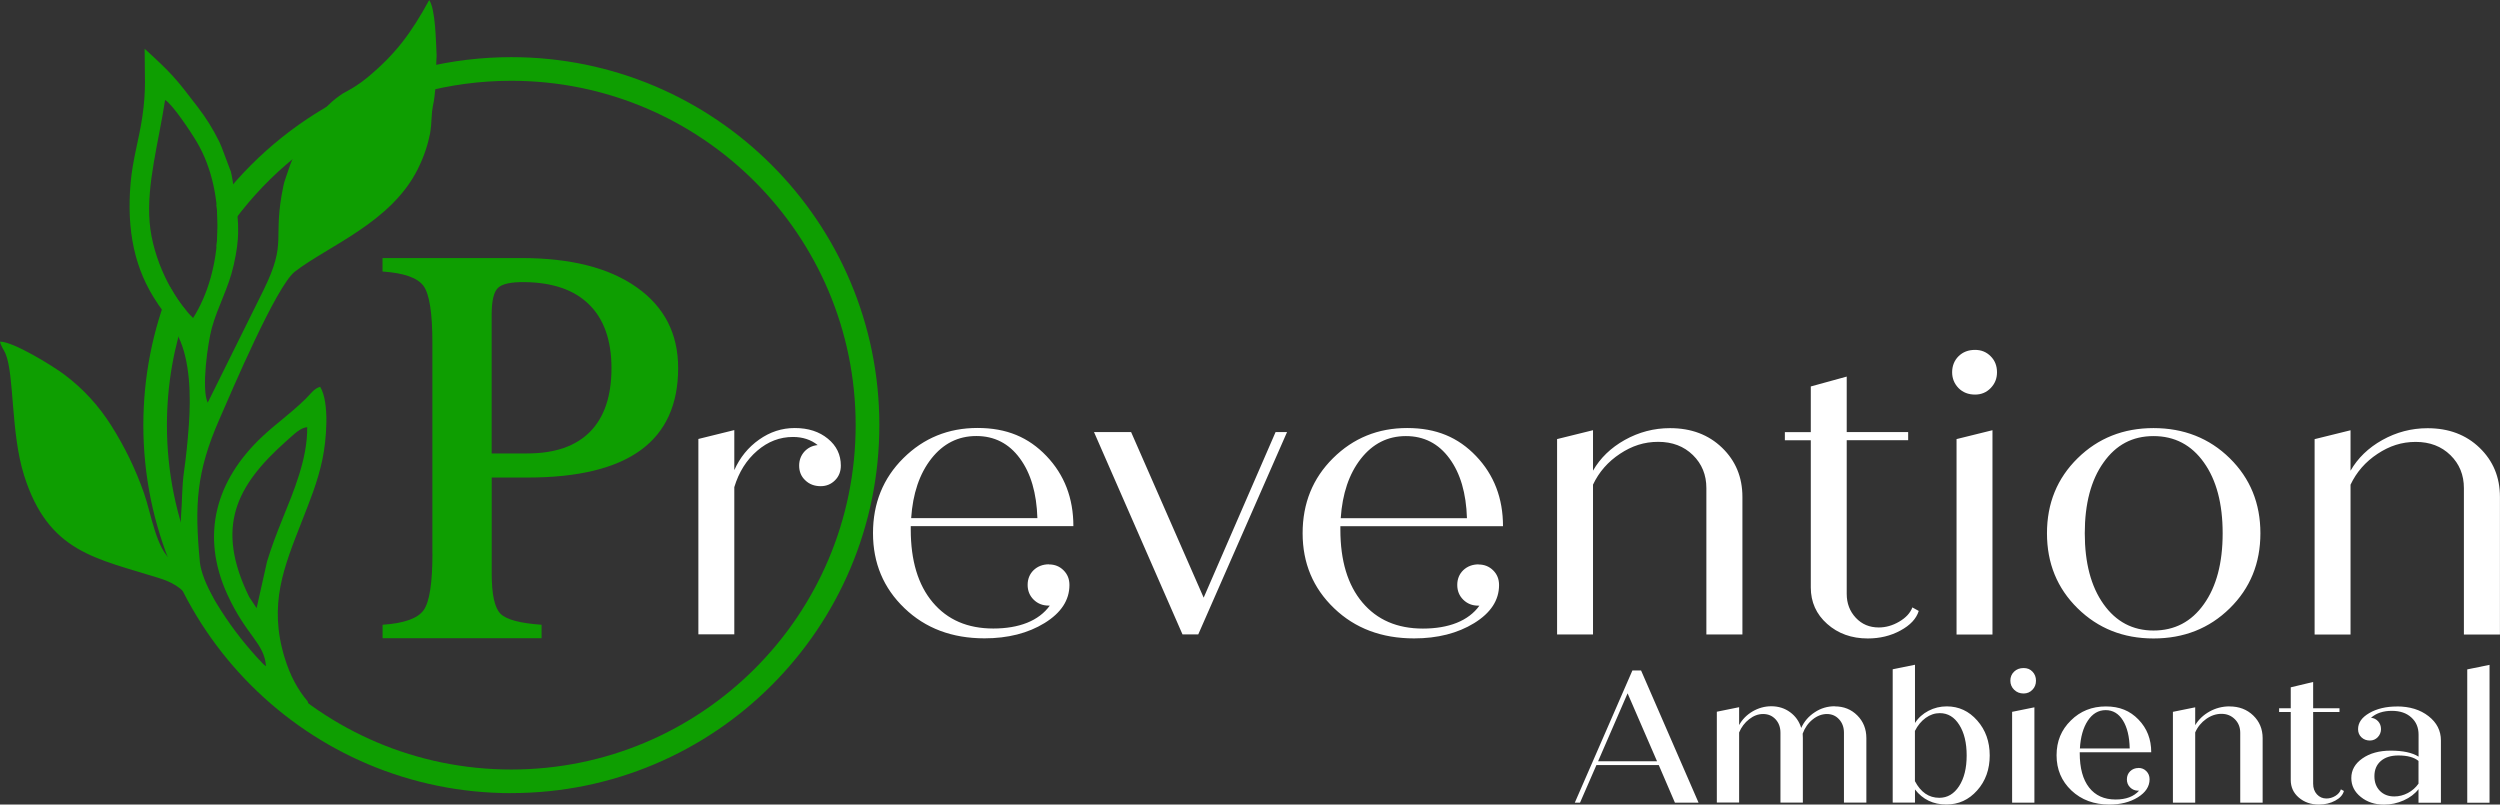 <svg xmlns="http://www.w3.org/2000/svg" id="Camada_2" viewBox="0 0 425.2 136.84"><rect x="0" y="0" width="425.2" height="136.84" fill="#333333" stroke="none"/><defs><style>.cls-1{fill-rule:evenodd;}.cls-1,.cls-2,.cls-3{stroke-width:0px;}.cls-1,.cls-3{fill:#0e9e01;}.cls-2{fill:#fff;}</style></defs><g id="Camada_1-2"><path class="cls-2" d="m412.89,72.83c3.59,0,6.54,1.11,8.84,3.33,2.31,2.23,3.46,5.01,3.46,8.37v23.39h-6.13v-24.9c0-2.24-.76-4.11-2.29-5.61-1.54-1.5-3.5-2.25-5.9-2.25s-4.46.68-6.5,2.03c-2.05,1.35-3.58,3.11-4.59,5.25v25.48h-6.11v-33.23l6.11-1.51v6.88c1.23-2.15,3.03-3.89,5.4-5.22,2.39-1.33,4.94-2.01,7.7-2.01m-46.61,34.41c3.59,0,6.45-1.49,8.57-4.49,2.13-2.98,3.19-7.01,3.19-12.05s-1.06-9.06-3.19-12.04c-2.12-2.99-4.98-4.49-8.57-4.49s-6.38,1.49-8.5,4.49c-2.13,2.98-3.19,7.01-3.19,12.04s1.06,9.06,3.19,12.05c2.12,2.99,4.96,4.49,8.5,4.49Zm0,1.35c-5.13,0-9.43-1.71-12.91-5.13-3.48-3.42-5.21-7.67-5.21-12.76s1.73-9.34,5.21-12.76c3.48-3.42,7.78-5.13,12.91-5.13s9.5,1.71,12.97,5.13c3.48,3.42,5.21,7.67,5.21,12.76s-1.73,9.34-5.21,12.76c-3.48,3.42-7.8,5.13-12.97,5.13Zm-33.5-.68v-33.23l6.11-1.51v34.75h-6.11Zm3.15-40.8c-1.15,0-2.08-.37-2.81-1.1-.72-.75-1.09-1.64-1.09-2.7s.37-2.01,1.09-2.72c.73-.72,1.66-1.08,2.81-1.08,1.06,0,1.94.36,2.65,1.08.72.71,1.08,1.63,1.08,2.72s-.36,1.95-1.08,2.7c-.71.73-1.59,1.1-2.65,1.1Zm-10.66,36.2l1.08.6c-.41,1.33-1.45,2.43-3.11,3.33-1.67.91-3.52,1.35-5.56,1.35-2.75,0-5.06-.83-6.91-2.48-1.85-1.64-2.78-3.72-2.78-6.19v-25.04h-4.41v-1.38h4.41v-7.77l6.11-1.68v9.44h10.45v1.38h-10.45v26.14c0,1.62.52,2.97,1.55,4.07,1.03,1.1,2.33,1.64,3.9,1.64,1.18,0,2.34-.32,3.48-.99,1.14-.67,1.88-1.47,2.24-2.43Zm-41.21-30.49c3.59,0,6.54,1.11,8.84,3.33,2.31,2.23,3.46,5.01,3.46,8.37v23.39h-6.13v-24.9c0-2.24-.76-4.11-2.29-5.61-1.54-1.5-3.5-2.25-5.9-2.25s-4.46.68-6.5,2.03c-2.05,1.35-3.58,3.11-4.59,5.25v25.48h-6.11v-33.23l6.11-1.51v6.88c1.23-2.15,3.03-3.89,5.4-5.22,2.39-1.33,4.94-2.01,7.7-2.01Zm-37.53,5.15c-1.86-2.54-4.34-3.8-7.41-3.8s-5.63,1.28-7.65,3.85c-2.02,2.58-3.15,5.95-3.43,10.12h21.47c-.13-4.26-1.12-7.65-2.98-10.17Zm4.97,18.04c.96,0,1.79.33,2.46.99.68.67,1.01,1.5,1.01,2.51,0,2.57-1.41,4.73-4.23,6.47-2.82,1.73-6.23,2.6-10.22,2.6-5.51,0-10.05-1.71-13.61-5.13-3.57-3.42-5.35-7.67-5.35-12.76s1.72-9.34,5.17-12.76c3.45-3.42,7.65-5.13,12.61-5.13s8.68,1.59,11.72,4.77c3.05,3.19,4.58,7.16,4.58,11.93h-27.66v.57c0,5.29,1.24,9.42,3.74,12.39,2.5,2.97,5.93,4.45,10.3,4.45s7.75-1.3,9.61-3.9h-.21c-1,0-1.85-.33-2.54-1.01-.68-.67-1.02-1.51-1.02-2.51s.34-1.85,1.02-2.51c.69-.65,1.56-.99,2.6-.99Zm-34.54-22.52h1.95l-15.1,34.41h-2.68l-15.05-34.41h6.31l12.34,28.16,12.23-28.16Zm-43.49,4.47c-1.86-2.54-4.34-3.8-7.41-3.8s-5.63,1.28-7.65,3.85c-2.02,2.58-3.15,5.95-3.43,10.12h21.47c-.13-4.26-1.12-7.65-2.98-10.17Zm4.97,18.04c.96,0,1.79.33,2.45.99.68.67,1.01,1.5,1.01,2.51,0,2.57-1.41,4.73-4.23,6.47-2.82,1.73-6.23,2.6-10.22,2.6-5.51,0-10.05-1.71-13.61-5.13-3.57-3.42-5.35-7.67-5.35-12.76s1.72-9.34,5.17-12.76c3.45-3.42,7.65-5.13,12.61-5.13s8.68,1.59,11.72,4.77c3.05,3.19,4.58,7.16,4.58,11.93h-27.66v.57c0,5.29,1.24,9.42,3.74,12.39,2.5,2.97,5.93,4.45,10.3,4.45s7.75-1.3,9.61-3.9h-.21c-1,0-1.85-.33-2.54-1.01-.68-.67-1.02-1.51-1.02-2.51s.34-1.85,1.02-2.51c.69-.65,1.56-.99,2.6-.99Zm-43.25-23.2c2.29,0,4.16.61,5.63,1.82,1.47,1.2,2.2,2.73,2.2,4.57,0,1.01-.33,1.85-.99,2.5-.67.67-1.48,1-2.44,1-1.06,0-1.93-.33-2.62-1-.7-.65-1.04-1.49-1.04-2.5,0-.92.3-1.71.88-2.37.6-.65,1.35-1.03,2.27-1.12-1.14-.92-2.55-1.38-4.2-1.38-2.24,0-4.27.78-6.08,2.34-1.82,1.56-3.12,3.62-3.9,6.19v25.04h-6.11v-33.23l6.11-1.51v6.81c.96-2.15,2.36-3.88,4.22-5.19,1.85-1.31,3.87-1.97,6.06-1.97Z"></path><path class="cls-2" d="m419.63,136.53v-22.68l3.79-.77v23.45h-3.79Zm-12.41-1.07c.81,0,1.59-.2,2.32-.59.73-.39,1.34-.92,1.8-1.59v-3.86c-.75-.62-1.89-.93-3.42-.93-1.28,0-2.28.32-3,.95-.72.63-1.08,1.49-1.08,2.58,0,1.03.31,1.85.93,2.49.62.63,1.44.95,2.45.95Zm.45-15.31c2.17,0,3.96.55,5.37,1.65,1.41,1.1,2.11,2.47,2.11,4.13v10.6h-3.81v-2.31c-.62.8-1.45,1.43-2.52,1.91-1.07.48-2.18.72-3.33.72-1.56,0-2.88-.43-3.96-1.3-1.08-.86-1.62-1.94-1.62-3.22,0-1.35.63-2.46,1.89-3.34,1.26-.88,2.86-1.32,4.82-1.32,2.07,0,3.65.34,4.73,1.02v-3.75c0-1.2-.41-2.18-1.24-2.92-.82-.75-1.92-1.12-3.31-1.12-1.46,0-2.65.39-3.54,1.18.49.04.89.25,1.22.61.32.36.48.8.48,1.32s-.19.99-.55,1.37c-.36.37-.81.57-1.34.57-.57,0-1.05-.18-1.44-.55-.38-.36-.57-.82-.57-1.39,0-1.09.64-2,1.92-2.74,1.28-.74,2.85-1.11,4.69-1.11Zm-9.54,14.1l.52.28c-.17.66-.66,1.21-1.48,1.65-.82.44-1.75.66-2.77.66-1.36,0-2.5-.4-3.42-1.19-.92-.79-1.37-1.78-1.37-2.99v-11.56h-1.98v-.64h1.98v-3.56l3.81-.91v4.47h4.48v.64h-4.48v12.2c0,.73.21,1.33.64,1.8.43.47.97.71,1.62.71.53,0,1.04-.15,1.52-.44.48-.3.8-.67.94-1.12Zm-18.93-14.1c1.62,0,2.96.51,4.03,1.54,1.06,1.02,1.6,2.31,1.6,3.85v10.98h-3.81v-11.89c0-.92-.3-1.69-.91-2.3-.61-.61-1.37-.92-2.28-.92s-1.78.29-2.6.87c-.82.58-1.45,1.34-1.87,2.29v11.95h-3.79v-15.45l3.79-.77v3.04c.57-.96,1.38-1.73,2.43-2.32,1.04-.58,2.18-.88,3.42-.88Zm-21.07.63c-1.23,0-2.25.6-3.04,1.8-.79,1.2-1.23,2.78-1.34,4.72h8.47c-.04-2.02-.43-3.61-1.16-4.78-.73-1.17-1.71-1.74-2.93-1.74Zm5.58,9.83c.53,0,.98.18,1.34.55.36.36.55.82.55,1.38,0,1.22-.67,2.24-2,3.07-1.33.82-2.94,1.23-4.83,1.23-2.62,0-4.77-.8-6.46-2.39-1.69-1.6-2.53-3.59-2.53-5.99s.81-4.33,2.43-5.92c1.61-1.6,3.6-2.39,5.95-2.39s4.11.74,5.55,2.23c1.45,1.49,2.17,3.34,2.17,5.57h-12.16v.13c0,2.55.53,4.51,1.6,5.87,1.06,1.35,2.56,2.03,4.5,2.03,1.77,0,3.1-.5,3.99-1.5h-.13c-.55,0-1.01-.18-1.38-.55-.38-.37-.56-.83-.56-1.38s.19-1.02.56-1.38c.37-.36.85-.55,1.42-.55Zm-21.49,5.91v-15.45l3.79-.77v16.22h-3.79Zm1.95-18.57c-.63,0-1.17-.21-1.6-.63-.43-.42-.65-.94-.65-1.55s.21-1.13.64-1.54c.43-.41.96-.61,1.61-.61s1.12.2,1.51.61c.4.41.6.92.6,1.54s-.2,1.14-.61,1.55c-.4.42-.91.63-1.5.63Zm-14.33,17.74c1.38,0,2.5-.66,3.36-1.98.86-1.32,1.29-3.06,1.29-5.22s-.42-3.88-1.26-5.21c-.84-1.33-1.94-1.99-3.31-1.99-.85,0-1.65.27-2.4.81-.75.54-1.36,1.28-1.83,2.22v8.54c.99,1.88,2.36,2.83,4.14,2.83Zm1.26-15.55c2.05,0,3.78.8,5.19,2.41,1.42,1.61,2.12,3.59,2.12,5.94s-.71,4.36-2.14,5.95c-1.42,1.6-3.17,2.39-5.24,2.39-2.24,0-4.01-.86-5.33-2.56v2.24h-3.79v-22.68l3.79-.77v9.9c.57-.88,1.34-1.57,2.3-2.07.96-.5,2-.75,3.1-.75Zm-19.04,0c1.53,0,2.8.51,3.83,1.54,1.02,1.02,1.54,2.31,1.54,3.85v10.98h-3.81v-11.89c0-.92-.28-1.68-.83-2.28-.55-.6-1.24-.9-2.07-.9s-1.67.31-2.43.93c-.77.62-1.33,1.42-1.69,2.41.02.17.03.42.03.75v10.98h-3.81v-11.89c0-.92-.28-1.68-.83-2.28-.56-.6-1.26-.9-2.11-.9s-1.62.29-2.38.88c-.76.59-1.33,1.35-1.71,2.26v11.92h-3.79v-15.45l3.79-.77v3.04c.53-.96,1.29-1.73,2.28-2.32,1-.58,2.06-.88,3.19-.88,1.22,0,2.29.34,3.2,1.01.92.67,1.55,1.57,1.89,2.68.49-1.09,1.25-1.98,2.29-2.66,1.03-.69,2.17-1.03,3.41-1.03Zm-40.26,9.34h10.03l-5.01-11.56-5.02,11.56Zm13.07,7.04l-2.75-6.4h-10.6l-2.79,6.4h-.89l9.8-22.49h1.47l9.78,22.49h-4.02Z"></path><path class="cls-3" d="m83.63,77.12h6.06c4.7,0,8.25-1.24,10.68-3.7,2.43-2.48,3.63-6.08,3.63-10.82s-1.3-8.41-3.89-10.89c-2.51-2.43-6.13-3.67-10.89-3.73-2.32-.03-3.83.3-4.54,1-.71.7-1.06,2.21-1.06,4.54v23.6Zm-10.09,17.05v-35.9c0-4.98-.49-8.19-1.48-9.6-1-1.41-3.32-2.24-7-2.49v-2.29h23.63c8.36,0,14.89,1.65,19.59,4.97,4.71,3.32,7.06,7.89,7.06,13.74,0,6.22-2.13,10.87-6.38,13.97-4.25,3.09-10.67,4.65-19.2,4.65h-6.13v16.36c0,3.52.49,5.78,1.48,6.79,1,1.02,3.33,1.63,7,1.89v2.29h-27.04v-2.29c3.68-.25,6-1.08,7-2.51.98-1.4,1.48-4.6,1.48-9.59Z"></path><path class="cls-1" d="m32.84,54.09c5.1-8,5.79-21.17.67-29.88-1.04-1.78-4.24-6.56-5.43-7.21-1.07,7.07-3.18,14.38-2.63,20.83.52,6.19,3.88,12.85,7.39,16.26m10.81,49.33l1.77-7.92c.73-2.41,1.68-4.9,2.63-7.25,1.87-4.62,4.27-10.23,4.2-15.6-1.2.12-2.15,1.13-3.56,2.37-8.6,7.65-12.1,14.65-6.32,26.49l1.27,1.92Zm3.4,16.46c2.01,1.73,4.17,3.36,6.46,4.87,0-.56-.08-1.17-.2-1.81-.21-1.09-.58-2.24-.99-3.66-1.67-1.97-2.98-4.36-3.92-7.45-2.77-9.12-.07-15.44,2.91-23.09,1.33-3.42,2.71-6.71,3.53-10.62.67-3.21,1.25-9.59-.38-12.33-1.04.26-1.71,1.3-2.46,2.03-2.84,2.76-4.9,4.09-7.42,6.46-7.75,7.29-10.61,16.61-5.88,26.9,3.23,7.02,6.27,8.19,6.54,12.13-.12-.07-.26-.15-.41-.26.29.5.52,1.03.97,2.57.32,1.09.75,2.67,1.25,4.26Zm-7.85-90.85c-.65-1.65-1.47-4.05-1.88-4.88-1.15-2.32-2.28-4.1-3.67-5.92-3.87-5.06-4.38-5.66-9.05-9.94-.01,4.53.3,6.91-.4,11.64-.55,3.72-1.63,7.19-1.98,11.13-.71,8.14.66,14.78,4.58,20.54.07.1.13.19.18.28.26.34.51.69.8,1.16.4.65.89,1.54,1.34,2.25.45.72.87,1.27,1.08,1.67.06.1.1.2.13.28,1.98,4.06,2.17,9.96,1.78,15.19-.2,2.66-.44,5.18-.81,7.74-.38,2.66-.3,5.04-.51,7.69l-.03.61c-.08,1.55-.17,3.57-.15,5.04.02,1.47.15,2.39.09,2.78-.06.4-.31.27-.55.06-.24-.21-.46-.5-.66-.72-.08-.09-.16-.17-.24-.25-2.7-2.01-3.51-7.95-4.76-11.51-1.48-4.19-3.29-7.88-5.54-11.45-2.17-3.44-4.83-6.33-7.98-8.69-2.07-1.55-8.67-5.61-10.96-5.63.09.69.65,1.38.93,2.05,1.51,3.62.88,13.44,3.14,20.65,4.16,13.26,12.29,14.13,23.19,17.59,2.81.89,4.23,2.21,5.64,4.2h0c1.01-.76,2.04-1.5,3.44-.76-1.28-2.35-2.21-4.61-2.36-6.27-.9-9.65-.63-15.22,3.32-24.24,2.08-4.76,9.68-22.69,12.85-25.13,5.73-4.41,16.36-8.35,20.89-17.42,1.13-2.26,1.73-4.24,2.1-6.08.06-.41.13-.88.18-1.44.06-.75.09-1.67.16-2.33.07-.66.19-1.07.28-1.62.03-.2.07-.41.1-.65.04-.38.08-.76.13-1.14l.02-.24c.08-.78.16-1.63.17-3.21,0-.77,0-1.71.07-2.66-.12-2.46-.2-7.85-1.26-9.39-3.06,5.59-5.66,9.13-10.49,13.15-1.5,1.25-2.81,1.99-4.25,2.77-.74.5-1.59,1.12-2.47,2-1.48,1.47-3.08,3.67-4.2,5.49-1.11,1.83-1.74,3.29-2.23,4.61-.45,1.23-.79,2.34-1.03,3.02-.04.18-.09.35-.12.52-1.97,9.42.8,9.3-3.45,17.9l-9.43,19.02c-1.1-2.33,0-10.14.7-12.71,1.03-3.74,2.81-6.68,3.72-10.7.55-2.42.71-4.08.75-5.31,0-.31,0-.65,0-.99,0-.5-.01-1.01-.09-1.78-.07-.78-.21-1.83-.36-2.97-.16-1.15-.33-2.39-.47-3.23-.14-.84-.23-1.28-.29-1.52-.03-.1-.04-.17-.06-.24Z"></path><path class="cls-1" d="m86.97,134.89c34.57,0,62.59-28.02,62.59-62.59S121.54,9.72,86.97,9.72c-20.51,0-38.72,9.87-50.14,25.12.25,2.39.24,4.82-.02,7.2,10.26-16.96,28.88-28.3,50.15-28.3,32.35,0,58.57,26.22,58.57,58.57s-26.22,58.57-58.57,58.57-58.57-26.22-58.57-58.57c0-6.81,1.17-13.35,3.31-19.44-.98-1.15-1.92-2.53-2.76-4.05-2.94,7.25-4.56,15.18-4.56,23.49,0,34.57,28.02,62.59,62.59,62.59"></path></g></svg>